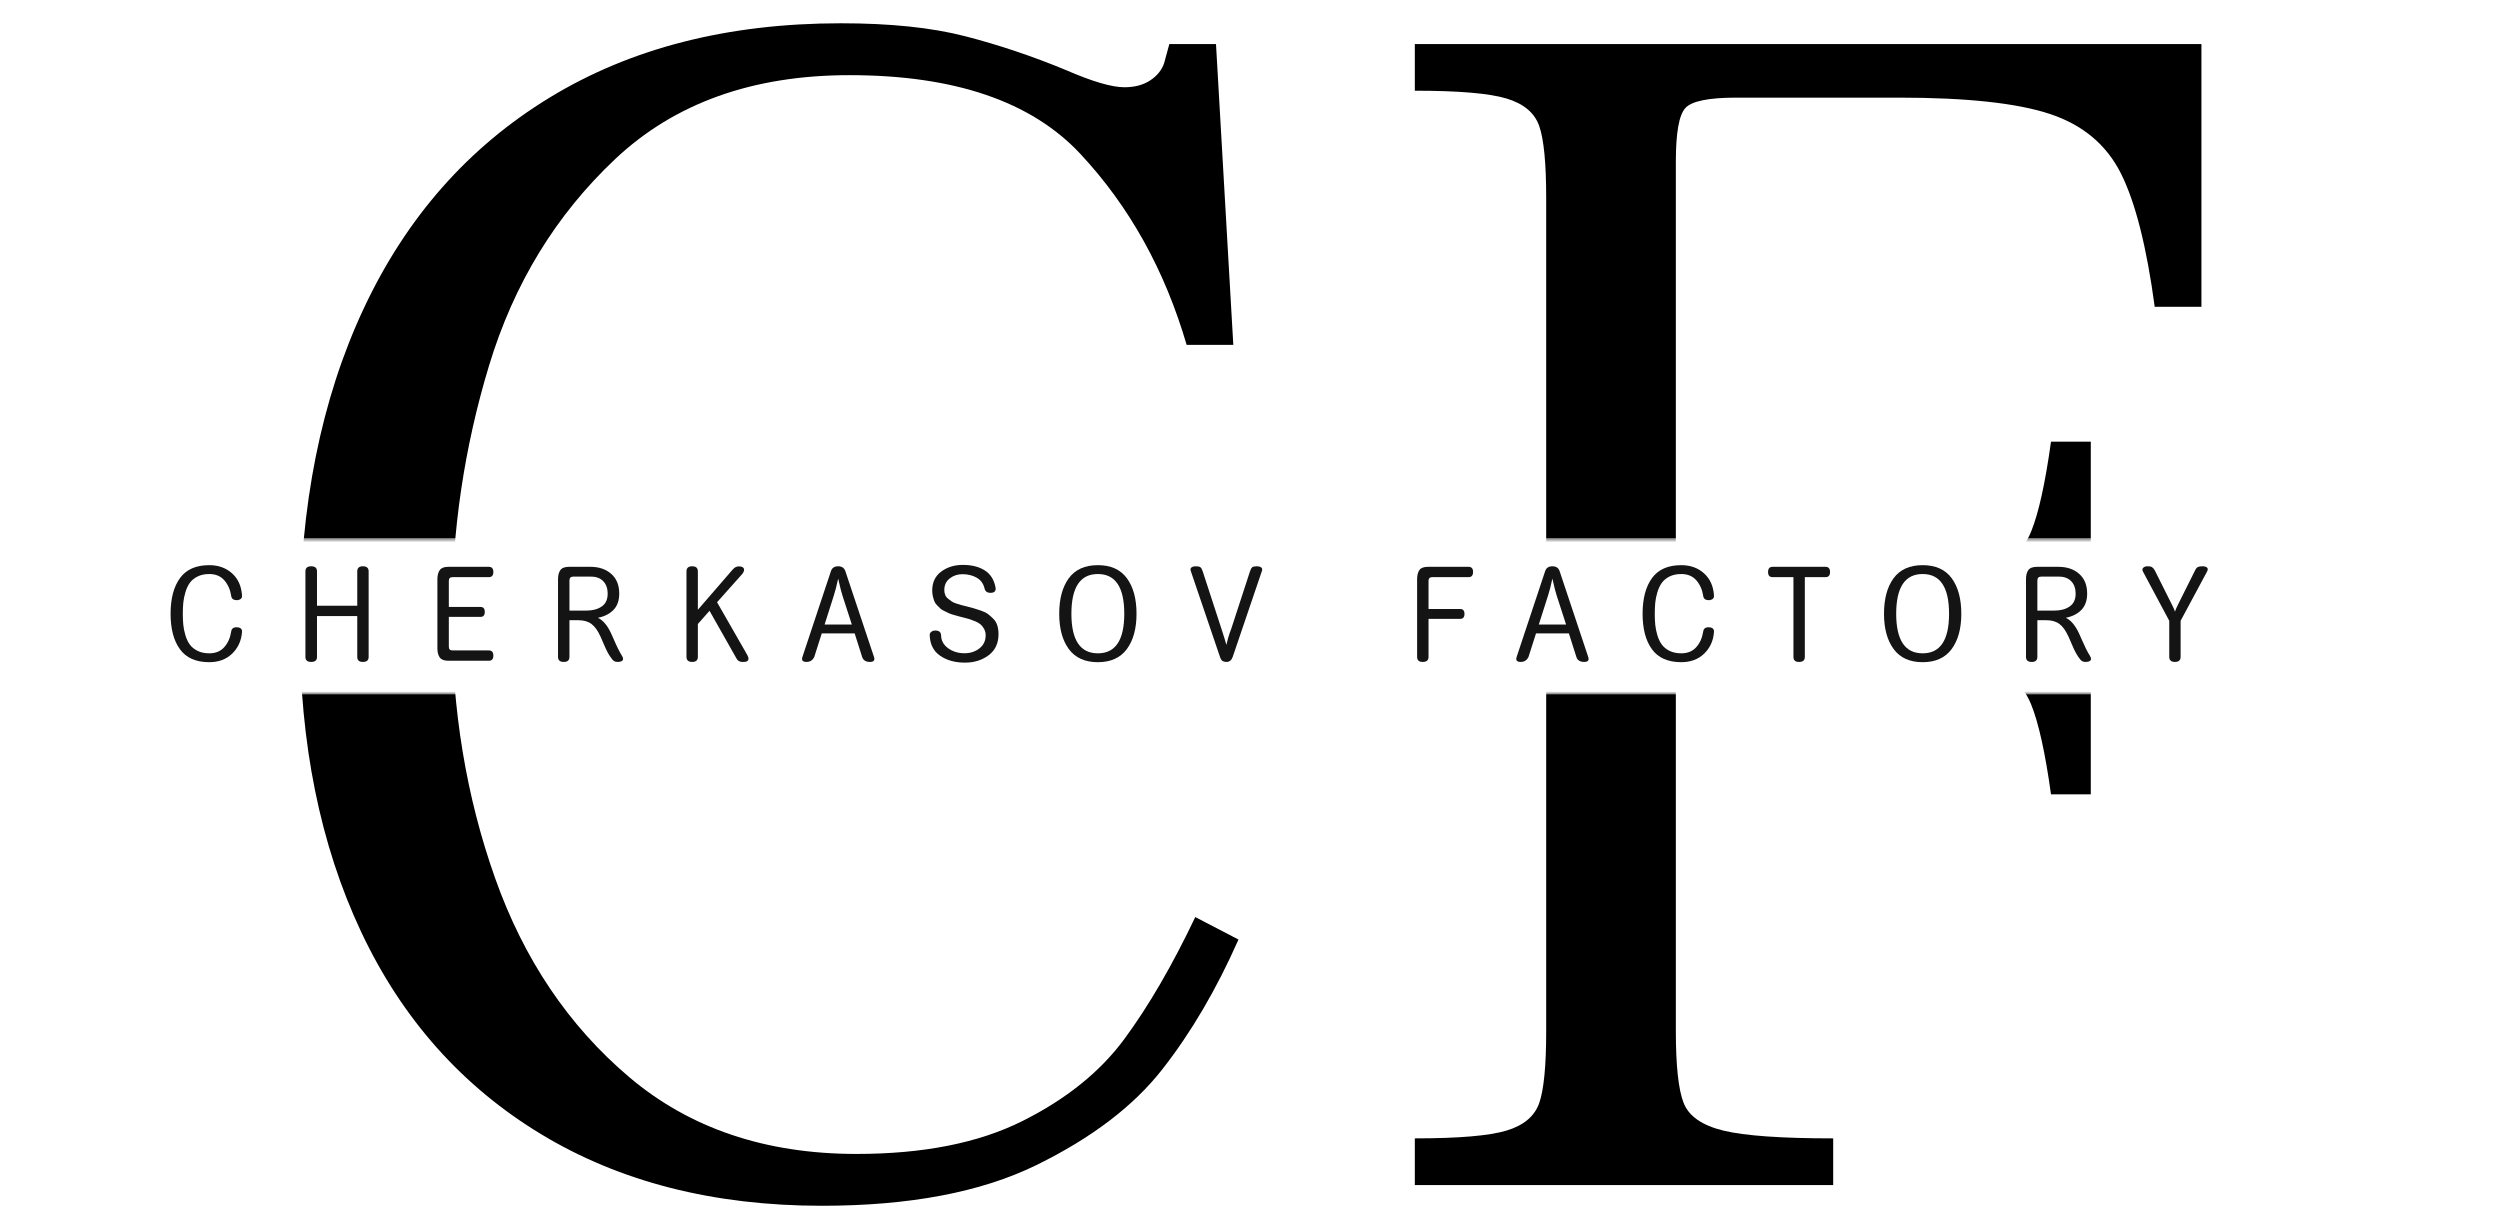 <?xml version="1.0" encoding="UTF-8"?> <svg xmlns="http://www.w3.org/2000/svg" width="537" height="264" viewBox="0 0 537 264" fill="none"><g filter="url(#filter0_d_233_360)"><path d="M173.536 255C150.263 255 130.148 249.866 113.191 239.598C96.234 229.323 83.359 214.838 74.564 196.143C65.777 177.454 61.383 155.729 61.383 130.969C61.383 104.729 65.963 81.83 75.124 62.272C84.285 42.714 97.592 27.614 115.045 16.972C132.498 6.324 153.357 1 177.621 1C188.262 1 197.172 1.93 204.35 3.791C211.535 5.645 218.716 8.056 225.895 11.024C231.585 13.502 235.792 14.742 238.516 14.742C240.743 14.742 242.6 14.246 244.088 13.254C245.575 12.263 246.566 11.027 247.062 9.546L248.172 5.462H258.196L261.914 70.075H251.89C247.184 53.98 239.572 40.303 229.052 29.043C218.526 17.777 202 12.144 179.475 12.144C158.681 12.144 141.907 18.147 129.153 30.154C116.407 42.16 107.371 56.951 102.047 74.526C96.723 92.108 94.061 110.057 94.061 128.372C94.061 148.426 97.158 167.179 103.351 184.632C109.538 202.085 119.13 216.322 132.128 227.344C145.126 238.359 161.404 243.866 180.962 243.866C195.318 243.866 207.199 241.513 216.604 236.807C226.017 232.101 233.32 226.223 238.516 219.174C243.717 212.118 248.794 203.388 253.744 192.985L263.024 197.813C258.325 208.461 252.879 217.745 246.685 225.663C240.499 233.588 231.463 240.461 219.579 246.28C207.695 252.093 192.347 255 173.536 255Z" fill="black"></path><path d="M300.904 250.548V240.524C310.31 240.524 316.87 239.967 320.585 238.854C324.299 237.74 326.649 235.757 327.634 232.905C328.625 230.059 329.121 224.922 329.121 217.493V38.506C329.121 31.083 328.625 25.946 327.634 23.094C326.649 20.248 324.299 18.269 320.585 17.155C316.87 16.041 310.31 15.484 300.904 15.484V5.461H469.868V61.904H459.834C458.102 49.029 455.691 39.497 452.601 33.311C449.505 27.117 444.428 22.846 437.373 20.496C430.317 18.146 419.485 16.972 404.878 16.972H369.969C364.027 16.972 360.376 17.715 359.018 19.203C357.653 20.683 356.971 24.52 356.971 30.713V122.066H402.647C412.555 122.066 419.736 121.074 424.191 119.091C428.646 117.108 431.678 114.137 433.288 110.178C434.897 106.219 436.32 99.781 437.556 90.864H446.102V166.621H437.556C436.32 157.712 434.897 151.274 433.288 147.308C431.678 143.349 428.646 140.381 424.191 138.405C419.736 136.422 412.555 135.43 402.647 135.43H356.971V217.493C356.971 224.922 357.528 230.059 358.641 232.905C359.755 235.757 362.604 237.74 367.188 238.854C371.765 239.967 379.625 240.524 390.769 240.524V250.548H300.904Z" fill="black"></path><mask id="mask0_233_360" style="mask-type:luminance" maskUnits="userSpaceOnUse" x="2" y="111" width="527" height="35"><path d="M528.752 111.574H2V145.161H528.752V111.574Z" fill="white"></path></mask><g mask="url(#mask0_233_360)"><path d="M528.752 111.574H2V145.161H528.752V111.574Z" fill="white"></path></g><path d="M41.943 117.396C43.905 117.396 45.535 117.977 46.832 119.138C48.129 120.3 48.846 121.872 48.981 123.855C49.056 124.486 48.7 124.843 47.912 124.924C47.165 124.924 46.751 124.625 46.669 124.028C46.459 122.663 45.959 121.532 45.172 120.636C44.384 119.746 43.308 119.301 41.943 119.301C40.985 119.301 40.15 119.478 39.437 119.831C38.724 120.191 38.17 120.643 37.776 121.186C37.383 121.736 37.067 122.408 36.829 123.203C36.591 124.004 36.438 124.758 36.371 125.464C36.303 126.177 36.269 126.968 36.269 127.838C36.269 128.7 36.303 129.488 36.371 130.201C36.438 130.907 36.591 131.661 36.829 132.462C37.067 133.257 37.383 133.922 37.776 134.459C38.17 135.002 38.724 135.45 39.437 135.803C40.15 136.157 40.985 136.333 41.943 136.333C43.308 136.333 44.384 135.892 45.172 135.009C45.959 134.126 46.459 132.992 46.669 131.607C46.764 130.995 47.178 130.707 47.912 130.741C48.7 130.782 49.056 131.138 48.981 131.81C48.825 133.678 48.112 135.216 46.842 136.425C45.579 137.634 43.946 138.238 41.943 138.238C39.097 138.238 37.002 137.314 35.657 135.467C34.313 133.627 33.641 131.084 33.641 127.838C33.641 124.585 34.313 122.031 35.657 120.177C37.002 118.323 39.097 117.396 41.943 117.396Z" fill="#141414"></path><path d="M65.091 118.727V126.112H73.739V118.727C73.739 118 74.143 117.637 74.951 117.637C75.773 117.637 76.184 118 76.184 118.727V137.123C76.184 137.83 75.773 138.183 74.951 138.183C74.143 138.183 73.739 137.83 73.739 137.123V128.333H65.091V137.123C65.091 137.83 64.677 138.183 63.848 138.183C63.02 138.183 62.605 137.83 62.605 137.123V118.727C62.605 118 63.02 117.637 63.848 117.637C64.677 117.637 65.091 118 65.091 118.727Z" fill="#141414"></path><path d="M90.953 135.283V120.4C90.953 119.579 91.123 118.93 91.462 118.455C91.795 117.986 92.413 117.752 93.316 117.752H101.995C102.647 117.752 102.973 118.125 102.973 118.872C102.973 119.606 102.647 119.973 101.995 119.973H94.182C93.666 119.973 93.408 120.241 93.408 120.777V126.37H100.213C100.824 126.37 101.129 126.726 101.129 127.439C101.129 128.152 100.824 128.509 100.213 128.509H93.408V134.906C93.408 135.442 93.666 135.711 94.182 135.711H101.995C102.647 135.711 102.973 136.084 102.973 136.831C102.973 137.565 102.647 137.931 101.995 137.931H93.316C92.413 137.931 91.795 137.697 91.462 137.229C91.123 136.753 90.953 136.105 90.953 135.283Z" fill="#141414"></path><path d="M119.318 129.222V137.096C119.318 137.823 118.914 138.186 118.106 138.186C117.278 138.186 116.863 137.823 116.863 137.096V120.4C116.863 119.579 117.033 118.93 117.373 118.455C117.705 117.986 118.334 117.752 119.257 117.752H123.81C125.658 117.752 127.152 118.258 128.293 119.27C129.44 120.275 130.014 121.691 130.014 123.518C130.014 124.978 129.607 126.135 128.792 126.991C127.97 127.847 126.849 128.417 125.43 128.702C126.49 129.205 127.413 130.275 128.201 131.911C128.33 132.176 128.564 132.699 128.904 133.48C129.236 134.254 129.535 134.903 129.8 135.426C130.058 135.942 130.34 136.451 130.646 136.953C131.012 137.585 130.86 137.979 130.187 138.135C129.454 138.285 128.907 138.132 128.547 137.677C128.18 137.229 127.861 136.76 127.59 136.271C127.325 135.782 127.026 135.144 126.693 134.356C126.367 133.568 126.147 133.059 126.031 132.828C125.44 131.504 124.782 130.573 124.055 130.037C123.335 129.494 122.391 129.222 121.223 129.222H119.318ZM119.318 120.696V127.154H122.975C124.306 127.154 125.4 126.859 126.255 126.268C127.104 125.684 127.529 124.767 127.529 123.518C127.529 122.404 127.213 121.514 126.581 120.849C125.95 120.19 125.084 119.861 123.984 119.861H120.123C119.586 119.861 119.318 120.139 119.318 120.696Z" fill="#141414"></path><path d="M146.9 118.727V126.978L154.316 118.411C154.791 117.813 155.375 117.572 156.068 117.688C156.475 117.749 156.72 117.919 156.801 118.197C156.889 118.475 156.781 118.825 156.475 119.246L151.025 125.358L157.484 136.635C157.979 137.517 157.844 138.027 157.076 138.162C156.173 138.292 155.558 138.071 155.232 137.5L149.406 127.202L146.9 130.034V137.093C146.9 137.82 146.496 138.183 145.688 138.183C144.866 138.183 144.455 137.82 144.455 137.093V118.727C144.455 118 144.866 117.637 145.688 117.637C146.496 117.637 146.9 118 146.9 118.727Z" fill="#141414"></path><path d="M169.367 137.093L175.479 118.696C175.71 117.99 176.229 117.637 177.037 117.637C177.839 117.637 178.355 117.99 178.586 118.696L184.728 137.093C184.979 137.82 184.691 138.183 183.862 138.183C182.98 138.183 182.423 137.83 182.192 137.123L180.582 132.051H173.513L171.903 137.123C171.557 137.83 171 138.183 170.233 138.183C169.404 138.183 169.116 137.82 169.367 137.093ZM176.08 124.003L174.124 130.146H179.971L177.985 124.003C177.774 123.392 177.458 122.153 177.037 120.285C176.725 121.766 176.406 123.005 176.08 124.003Z" fill="#141414"></path><path d="M199.144 132.446C199.164 133.58 199.663 134.507 200.641 135.227C201.626 135.954 202.808 136.317 204.186 136.317C205.422 136.317 206.485 135.971 207.375 135.278C208.271 134.586 208.719 133.642 208.719 132.446C208.719 131.951 208.607 131.499 208.383 131.092C208.166 130.691 207.918 130.372 207.64 130.134C207.361 129.89 206.971 129.662 206.468 129.452C205.966 129.241 205.558 129.088 205.246 128.993C204.927 128.898 204.499 128.783 203.962 128.647C203.365 128.491 203.005 128.399 202.882 128.372C202.753 128.345 202.417 128.25 201.874 128.087C201.324 127.924 200.967 127.798 200.804 127.71C200.641 127.621 200.339 127.475 199.898 127.272C199.456 127.075 199.154 126.888 198.991 126.711C198.828 126.542 198.601 126.318 198.309 126.039C198.023 125.761 197.823 125.472 197.708 125.173C197.592 124.874 197.487 124.528 197.392 124.134C197.29 123.74 197.239 123.313 197.239 122.851C197.239 121.085 197.888 119.723 199.185 118.766C200.482 117.815 202.027 117.34 203.82 117.34C205.721 117.34 207.29 117.734 208.526 118.521C209.768 119.309 210.543 120.542 210.848 122.219C210.964 122.966 210.6 123.34 209.758 123.34C209.045 123.34 208.621 123.031 208.485 122.413C208.234 121.36 207.667 120.583 206.784 120.08C205.901 119.584 204.882 119.336 203.728 119.336C202.689 119.336 201.782 119.639 201.008 120.243C200.227 120.847 199.837 121.679 199.837 122.739C199.837 123.119 199.901 123.469 200.03 123.788C200.152 124.107 200.363 124.382 200.662 124.613C200.961 124.844 201.225 125.041 201.456 125.204C201.687 125.367 202.03 125.52 202.485 125.662C202.947 125.805 203.28 125.907 203.483 125.968C203.687 126.022 204.03 126.107 204.512 126.222C205.259 126.413 205.82 126.562 206.193 126.671C206.567 126.773 207.083 126.939 207.741 127.17C208.393 127.401 208.896 127.652 209.249 127.924C209.602 128.195 209.976 128.528 210.369 128.922C210.763 129.316 211.049 129.791 211.225 130.348C211.395 130.905 211.48 131.53 211.48 132.222C211.48 134.178 210.774 135.686 209.361 136.745C207.948 137.804 206.254 138.334 204.278 138.334C202.146 138.334 200.363 137.838 198.93 136.847C197.497 135.855 196.754 134.372 196.699 132.395C196.699 132.103 196.818 131.873 197.056 131.703C197.293 131.526 197.579 131.438 197.911 131.438C198.699 131.438 199.11 131.774 199.144 132.446Z" fill="#141414"></path><path d="M238.495 127.838C238.495 122.147 236.604 119.301 232.822 119.301C229.032 119.301 227.137 122.147 227.137 127.838C227.137 133.501 229.032 136.333 232.822 136.333C236.604 136.333 238.495 133.501 238.495 127.838ZM224.52 127.838C224.52 124.625 225.205 122.082 226.577 120.208C227.949 118.334 230.03 117.396 232.822 117.396C235.606 117.396 237.684 118.334 239.056 120.208C240.434 122.082 241.124 124.625 241.124 127.838C241.124 131.023 240.431 133.552 239.045 135.427C237.66 137.301 235.585 138.238 232.822 138.238C230.051 138.238 227.973 137.301 226.587 135.427C225.209 133.552 224.52 131.023 224.52 127.838Z" fill="#141414"></path><path d="M261.473 131.063L265.507 118.696C265.643 118.275 265.802 117.993 265.986 117.851C266.162 117.708 266.481 117.637 266.943 117.637C267.351 117.637 267.67 117.718 267.901 117.881C268.132 118.044 268.179 118.316 268.043 118.696L261.789 137.093C261.538 137.82 261.096 138.183 260.465 138.183C260.118 138.183 259.833 138.118 259.609 137.989C259.392 137.853 259.205 137.555 259.049 137.093L252.794 118.696C252.658 118.316 252.706 118.044 252.937 117.881C253.168 117.718 253.483 117.637 253.884 117.637C254.346 117.637 254.669 117.708 254.852 117.851C255.035 117.993 255.195 118.275 255.331 118.696L259.364 131.063C259.942 132.855 260.298 134.01 260.434 134.526C260.699 133.297 261.045 132.142 261.473 131.063Z" fill="#141414"></path><path d="M301.395 137.096V120.4C301.395 119.579 301.558 118.93 301.883 118.455C302.209 117.986 302.834 117.752 303.758 117.752H312.437C313.089 117.752 313.415 118.119 313.415 118.852C313.415 119.599 313.089 119.973 312.437 119.973H304.624C304.108 119.973 303.849 120.241 303.849 120.777V126.808H310.623C311.255 126.808 311.571 127.161 311.571 127.867C311.571 128.58 311.255 128.937 310.623 128.937H303.849V137.096C303.849 137.823 303.435 138.186 302.607 138.186C301.799 138.186 301.395 137.823 301.395 137.096Z" fill="#141414"></path><path d="M322.781 137.093L328.893 118.696C329.124 117.99 329.643 117.637 330.451 117.637C331.26 117.637 331.779 117.99 332.01 118.696L338.142 137.093C338.394 137.82 338.108 138.183 337.287 138.183C336.397 138.183 335.837 137.83 335.606 137.123L333.996 132.051H326.937L325.318 137.123C324.971 137.83 324.414 138.183 323.647 138.183C322.818 138.183 322.53 137.82 322.781 137.093ZM329.494 124.003L327.538 130.146H333.395L331.399 124.003C331.188 123.392 330.873 122.153 330.451 120.285C330.146 121.766 329.827 123.005 329.494 124.003Z" fill="#141414"></path><path d="M358.13 117.396C360.086 117.396 361.712 117.977 363.009 119.138C364.307 120.3 365.023 121.872 365.159 123.855C365.233 124.486 364.877 124.843 364.089 124.924C363.342 124.924 362.931 124.625 362.857 124.028C362.646 122.663 362.147 121.532 361.359 120.636C360.571 119.746 359.495 119.301 358.13 119.301C357.166 119.301 356.327 119.478 355.614 119.831C354.908 120.191 354.358 120.643 353.964 121.186C353.57 121.736 353.251 122.408 353.006 123.203C352.769 124.004 352.616 124.758 352.548 125.464C352.48 126.177 352.446 126.968 352.446 127.838C352.446 128.7 352.48 129.488 352.548 130.201C352.616 130.907 352.769 131.661 353.006 132.462C353.251 133.257 353.57 133.922 353.964 134.459C354.358 135.002 354.908 135.45 355.614 135.803C356.327 136.157 357.166 136.333 358.13 136.333C359.495 136.333 360.571 135.892 361.359 135.009C362.147 134.126 362.646 132.992 362.857 131.607C362.952 130.995 363.363 130.707 364.089 130.741C364.877 130.782 365.233 131.138 365.159 131.81C365.009 133.678 364.3 135.216 363.03 136.425C361.76 137.634 360.127 138.238 358.13 138.238C355.285 138.238 353.19 137.314 351.845 135.467C350.5 133.627 349.828 131.084 349.828 127.838C349.828 124.585 350.5 122.031 351.845 120.177C353.19 118.323 355.285 117.396 358.13 117.396Z" fill="#141414"></path><path d="M377.759 117.752H389.117C389.769 117.752 390.095 118.125 390.095 118.872C390.095 119.606 389.769 119.973 389.117 119.973H384.676V137.127C384.676 137.833 384.262 138.186 383.433 138.186C382.632 138.186 382.231 137.833 382.231 137.127V119.973H377.759C377.107 119.973 376.781 119.606 376.781 118.872C376.781 118.125 377.107 117.752 377.759 117.752Z" fill="#141414"></path><path d="M415.659 127.838C415.659 122.147 413.768 119.301 409.986 119.301C406.196 119.301 404.302 122.147 404.302 127.838C404.302 133.501 406.196 136.333 409.986 136.333C413.768 136.333 415.659 133.501 415.659 127.838ZM401.684 127.838C401.684 124.625 402.369 122.082 403.741 120.208C405.113 118.334 407.194 117.396 409.986 117.396C412.77 117.396 414.851 118.334 416.23 120.208C417.602 122.082 418.288 124.625 418.288 127.838C418.288 131.023 417.595 133.552 416.21 135.427C414.824 137.301 412.75 138.238 409.986 138.238C407.215 138.238 405.14 137.301 403.762 135.427C402.376 133.552 401.684 131.023 401.684 127.838Z" fill="#141414"></path><path d="M434.626 129.222V137.096C434.626 137.823 434.226 138.186 433.424 138.186C432.596 138.186 432.182 137.823 432.182 137.096V120.4C432.182 119.579 432.348 118.93 432.681 118.455C433.02 117.986 433.652 117.752 434.575 117.752H439.129C440.976 117.752 442.47 118.258 443.611 119.27C444.752 120.275 445.322 121.691 445.322 123.518C445.322 124.978 444.915 126.135 444.1 126.991C443.285 127.847 442.164 128.417 440.738 128.702C441.798 129.205 442.721 130.275 443.509 131.911C443.645 132.176 443.879 132.699 444.212 133.48C444.551 134.254 444.85 134.903 445.108 135.426C445.366 135.942 445.652 136.451 445.964 136.953C446.324 137.585 446.168 137.979 445.495 138.135C444.769 138.285 444.222 138.132 443.855 137.677C443.489 137.229 443.173 136.76 442.908 136.271C442.636 135.782 442.338 135.144 442.012 134.356C441.686 133.568 441.465 133.059 441.349 132.828C440.752 131.504 440.093 130.573 439.373 130.037C438.653 129.494 437.706 129.222 436.531 129.222H434.626ZM434.626 120.696V127.154H438.294C439.618 127.154 440.708 126.859 441.563 126.268C442.419 125.684 442.847 124.767 442.847 123.518C442.847 122.404 442.531 121.514 441.9 120.849C441.261 120.19 440.395 119.861 439.302 119.861H435.441C434.898 119.861 434.626 120.139 434.626 120.696Z" fill="#141414"></path><path d="M458.247 117.637C458.539 117.637 458.756 117.65 458.899 117.677C459.041 117.705 459.201 117.786 459.377 117.922C459.547 118.058 459.71 118.268 459.866 118.554L463.584 125.99C463.815 126.417 464.016 126.879 464.185 127.375C464.342 126.913 464.545 126.434 464.797 125.939L468.484 118.554C468.674 118.153 468.885 117.898 469.116 117.79C469.347 117.688 469.683 117.637 470.124 117.637C470.532 117.637 470.844 117.728 471.061 117.912C471.285 118.088 471.282 118.391 471.051 118.818L465.398 129.341V137.093C465.398 137.82 464.994 138.183 464.185 138.183C463.364 138.183 462.953 137.82 462.953 137.093V129.341L457.33 118.818C457.133 118.472 457.143 118.187 457.36 117.963C457.571 117.745 457.866 117.637 458.247 117.637Z" fill="#141414"></path></g><defs><filter id="filter0_d_233_360" x="0.7" y="0.7" width="535.352" height="262.6" filterUnits="userSpaceOnUse" color-interpolation-filters="sRGB"><feFlood flood-opacity="0" result="BackgroundImageFix"></feFlood><feColorMatrix in="SourceAlpha" type="matrix" values="0 0 0 0 0 0 0 0 0 0 0 0 0 0 0 0 0 0 127 0" result="hardAlpha"></feColorMatrix><feOffset dx="3" dy="4"></feOffset><feGaussianBlur stdDeviation="2.15"></feGaussianBlur><feComposite in2="hardAlpha" operator="out"></feComposite><feColorMatrix type="matrix" values="0 0 0 0 1 0 0 0 0 1 0 0 0 0 1 0 0 0 1 0"></feColorMatrix><feBlend mode="normal" in2="BackgroundImageFix" result="effect1_dropShadow_233_360"></feBlend><feBlend mode="normal" in="SourceGraphic" in2="effect1_dropShadow_233_360" result="shape"></feBlend></filter></defs></svg> 